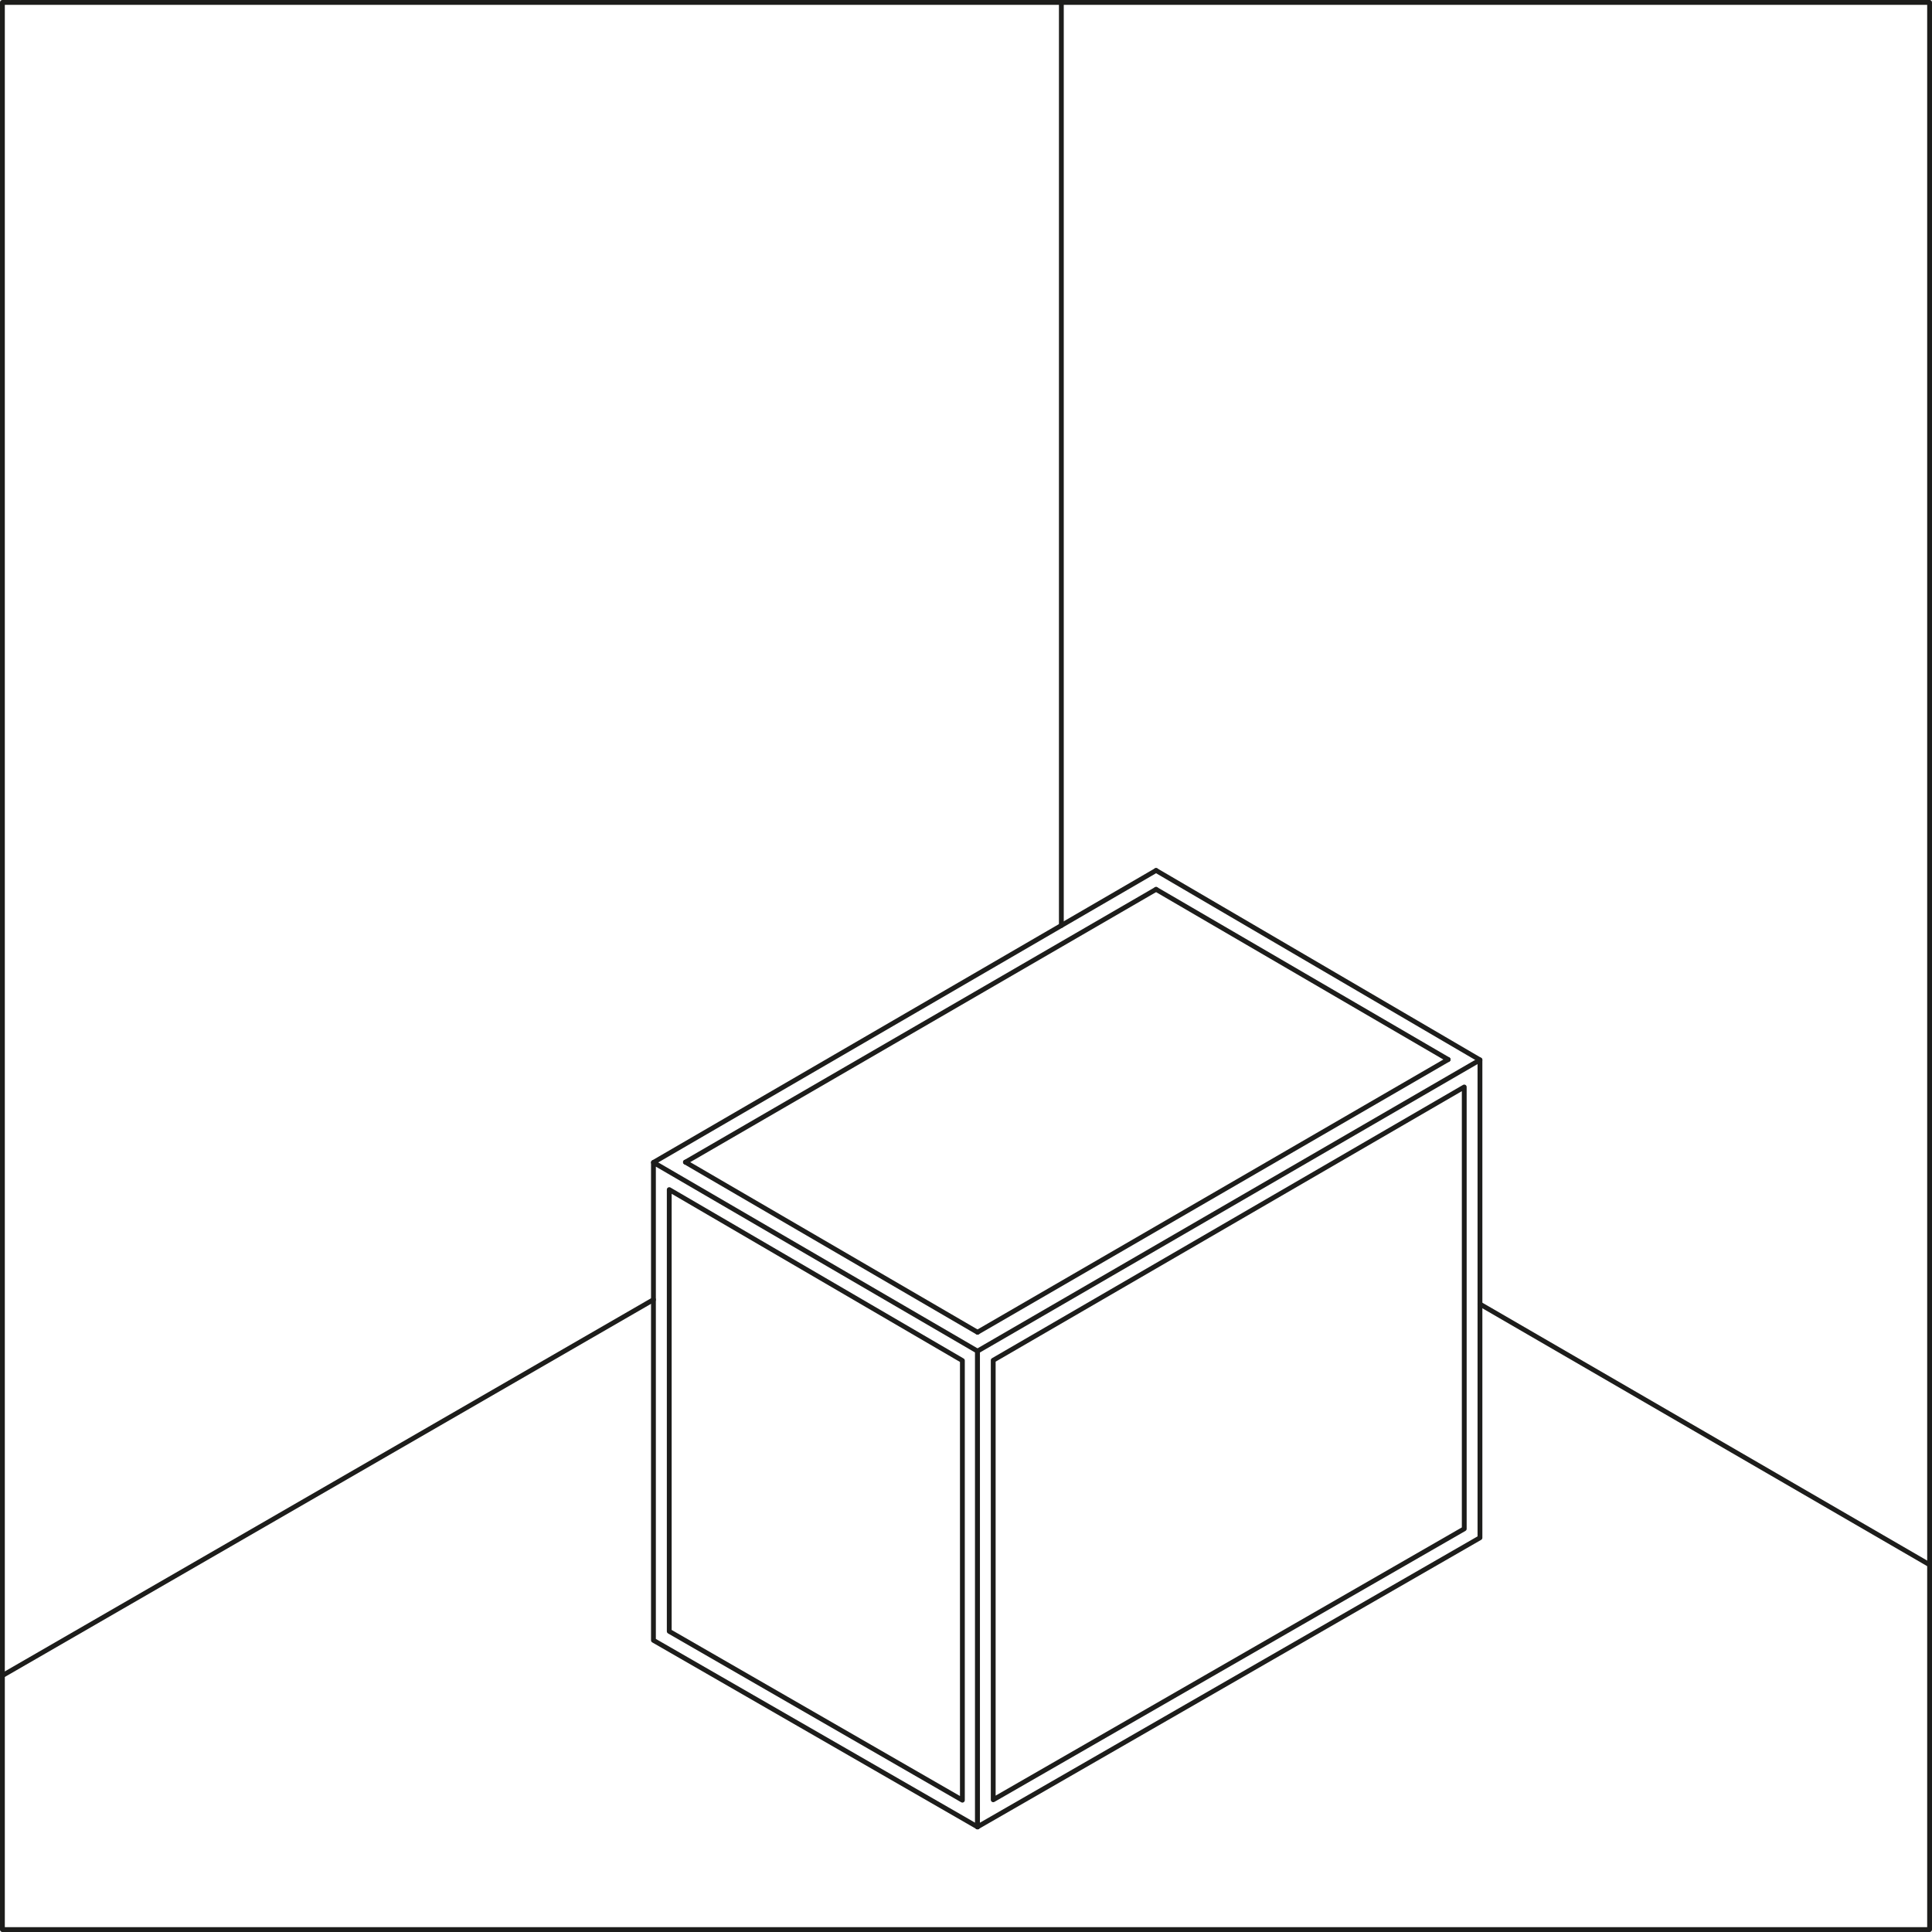 <?xml version="1.0" encoding="UTF-8"?>
<svg id="vetrina" xmlns="http://www.w3.org/2000/svg" viewBox="0 0 200.49 200.49">
  <defs>
    <style>
      .cls-1 {
        fill: none;
        stroke: #1d1d1b;
        stroke-linecap: round;
        stroke-linejoin: round;
        stroke-width: .5px;
      }
    </style>
  </defs>
  <path class="cls-1" d="m.25.25v199.99h199.99V.25H.25Z"/>
  <line class="cls-1" x1="110.14" y1=".25" x2="110.14" y2="96.04"/>
  <line class="cls-1" x1="153.58" y1="135.33" x2="200.24" y2="162.38"/>
  <line class="cls-1" x1="67.81" y1="134.87" x2=".25" y2="173.88"/>
  <g>
    <line class="cls-1" x1="101.44" y1="189.58" x2="101.44" y2="189.59"/>
    <polygon class="cls-1" points="101.44 189.58 101.44 140.21 153.58 109.99 153.58 159.58 101.44 189.58"/>
    <polygon class="cls-1" points="67.81 170.22 67.81 120.63 101.44 140.21 101.44 189.58 67.81 170.22"/>
    <polygon class="cls-1" points="103.07 186.77 103.07 141.16 151.95 112.8 151.95 158.65 103.07 186.77"/>
    <polygon class="cls-1" points="99.87 141.19 99.87 186.81 69.45 169.29 69.45 123.45 99.87 141.19"/>
    <g>
      <line class="cls-1" x1="101.44" y1="138.25" x2="150.28" y2="109.95"/>
      <line class="cls-1" x1="101.44" y1="138.25" x2="71.13" y2="120.6"/>
    </g>
    <g>
      <line class="cls-1" x1="119.97" y1="92.29" x2="150.28" y2="109.95"/>
      <g>
        <line class="cls-1" x1="119.97" y1="90.33" x2="153.58" y2="109.99"/>
        <line class="cls-1" x1="71.13" y1="120.6" x2="119.97" y2="92.29"/>
      </g>
    </g>
    <line class="cls-1" x1="119.97" y1="90.33" x2="67.81" y2="120.63"/>
  </g>
</svg>